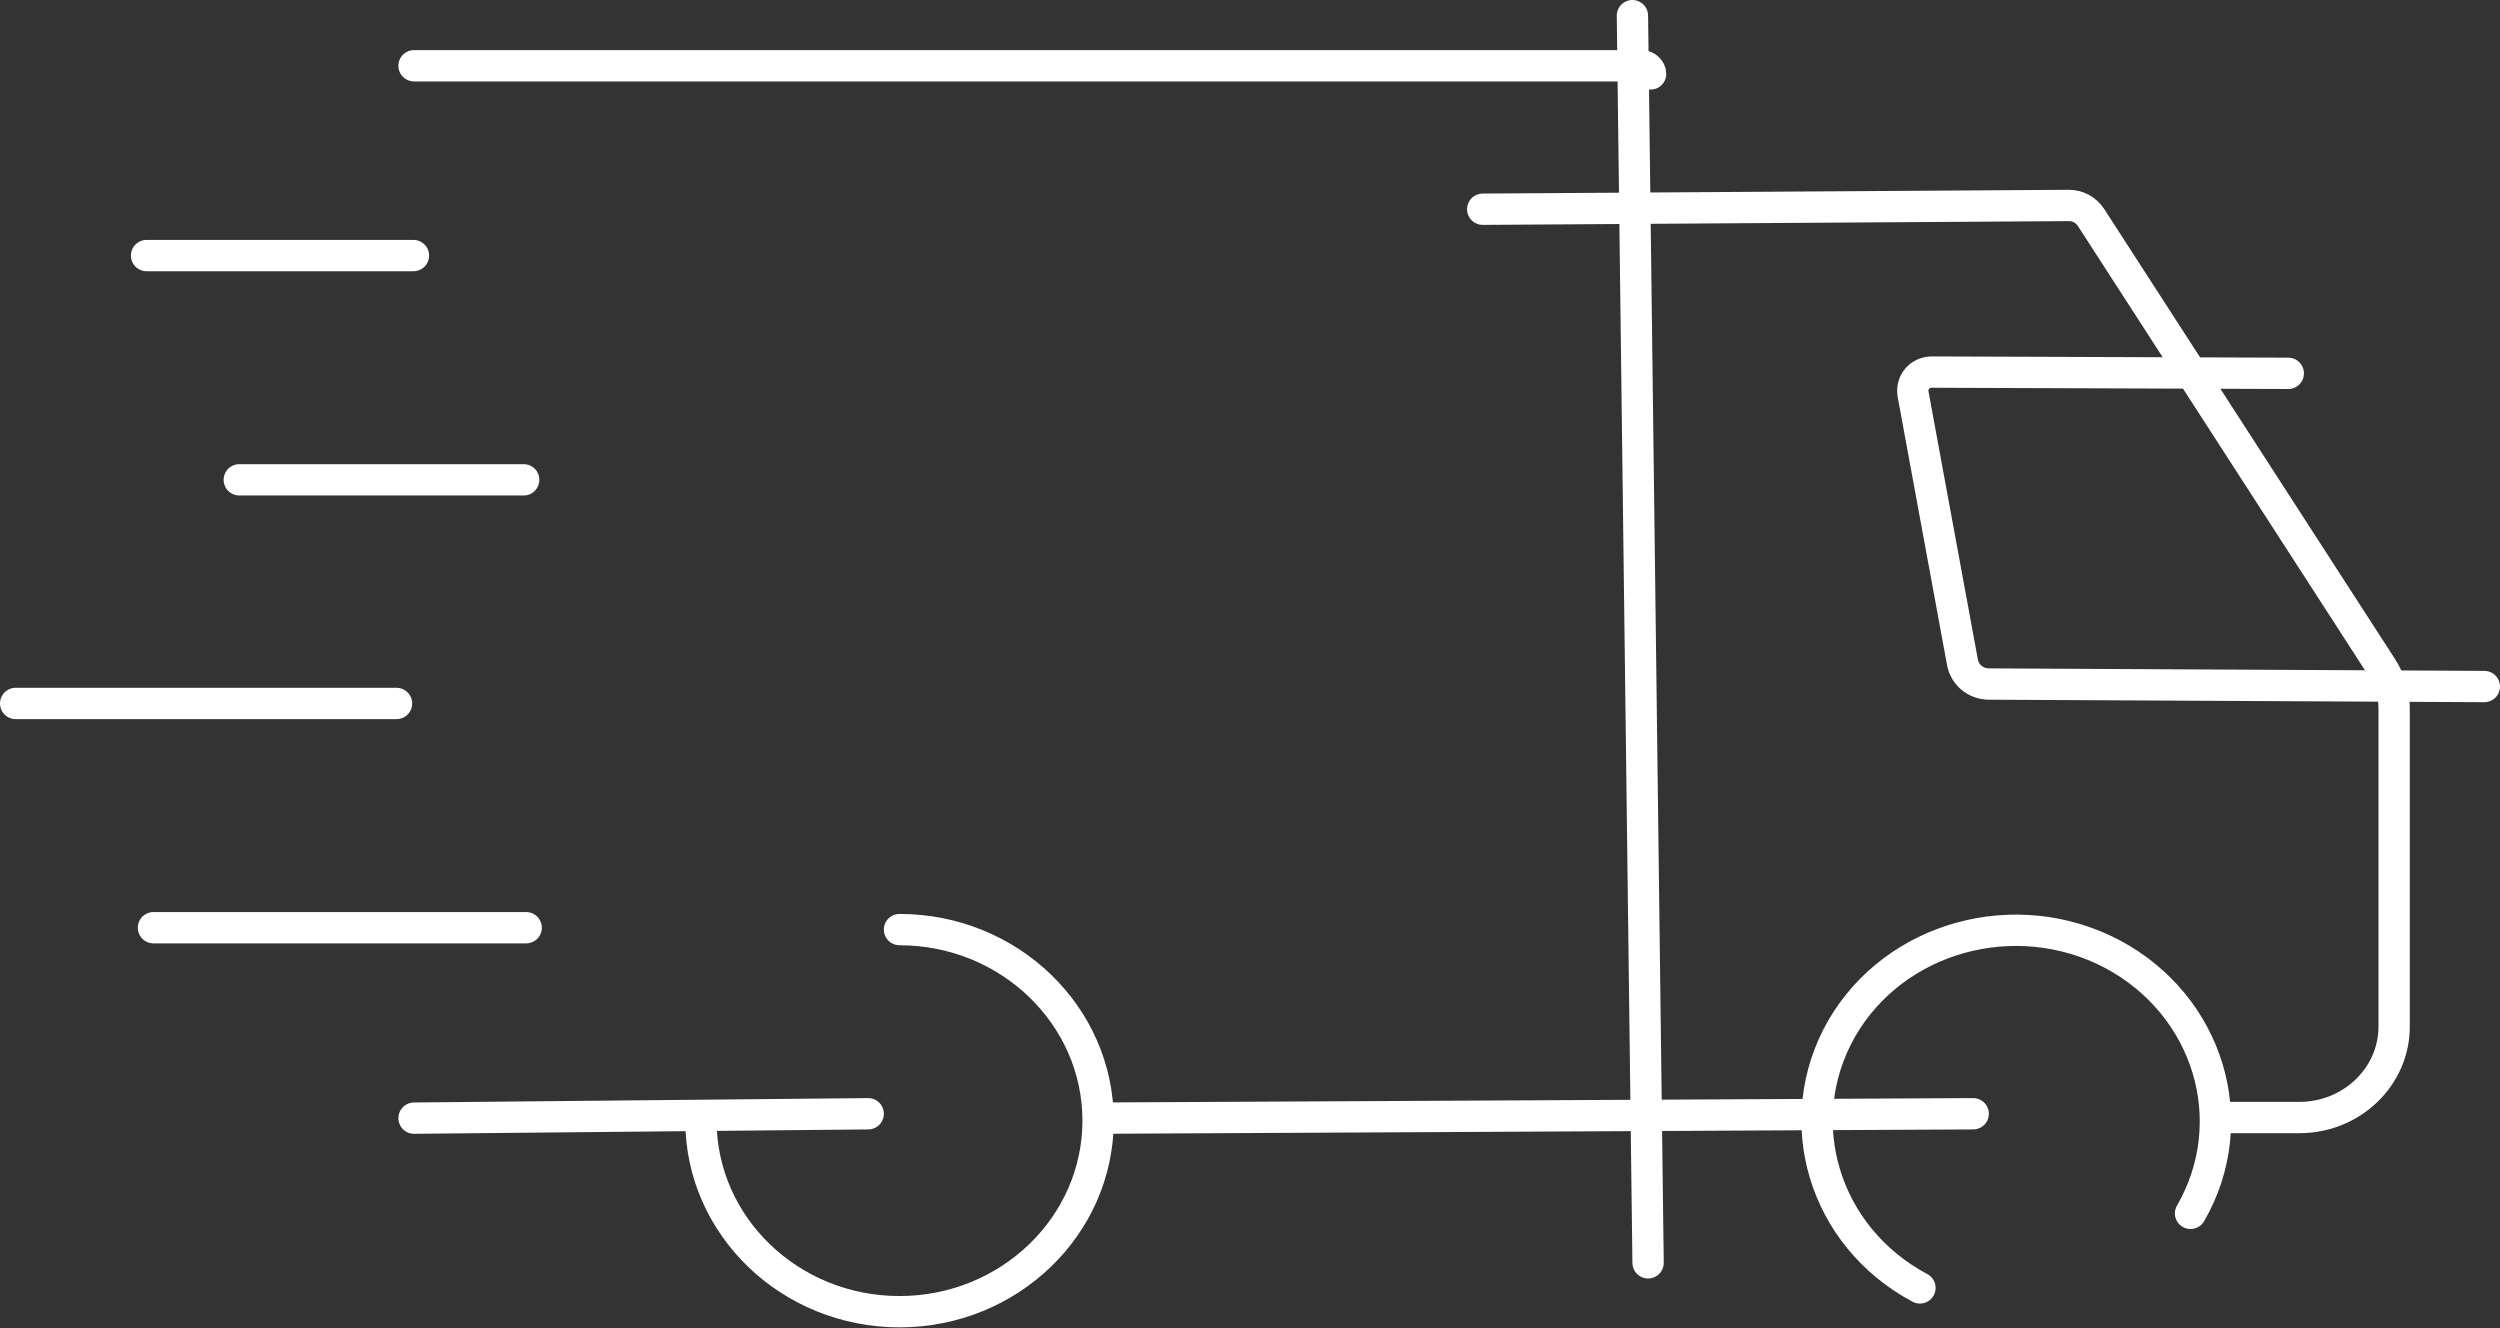 <svg xmlns="http://www.w3.org/2000/svg" id="Layer_2" data-name="Layer 2" viewBox="0 0 39.91 21.2"><rect x="0" y="0" width="39.91" height="21.2" fill="#333333" stroke="none"/><defs><style> .cls-1 { stroke: #fff; stroke-linecap: round; stroke-miterlimit: 10; stroke-width: .5px; } .cls-1, .cls-2 { fill: none; } </style></defs><g id="Layer_1-2" data-name="Layer 1"><path class="cls-1" d="M6.61,1.05h19.6c.07,0,.14.06.14.13M13.86,17.78l-7.25.07M31.5,17.78l-13.97.07M23.67,3.34l9.36-.06c.14,0,.27.07.35.19l4.64,7.18c.13.2.2.43.2.66v5.08c0,.8-.68,1.45-1.51,1.45h-1.34M30.65,20.56c-1.54-.82-2.09-2.67-1.25-4.14.85-1.47,2.78-2,4.32-1.19,1.54.82,2.1,2.67,1.25,4.14M14.36,14.84c1.75,0,3.17,1.37,3.17,3.05s-1.42,3.05-3.17,3.05-3.17-1.37-3.17-3.05M36.53,5.96l-5.69-.02c-.19,0-.33.16-.3.35l.79,4.29c.04.2.22.34.42.34l7.91.04M2.34,4.08h4.26M3.82,7.66h4.54M2.45,14.81h5.95M.25,11.23h6.08M26.06.25l.25,19.91"></path><rect class="cls-2" x="0" width="39.91" height="21.2"></rect></g></svg>
